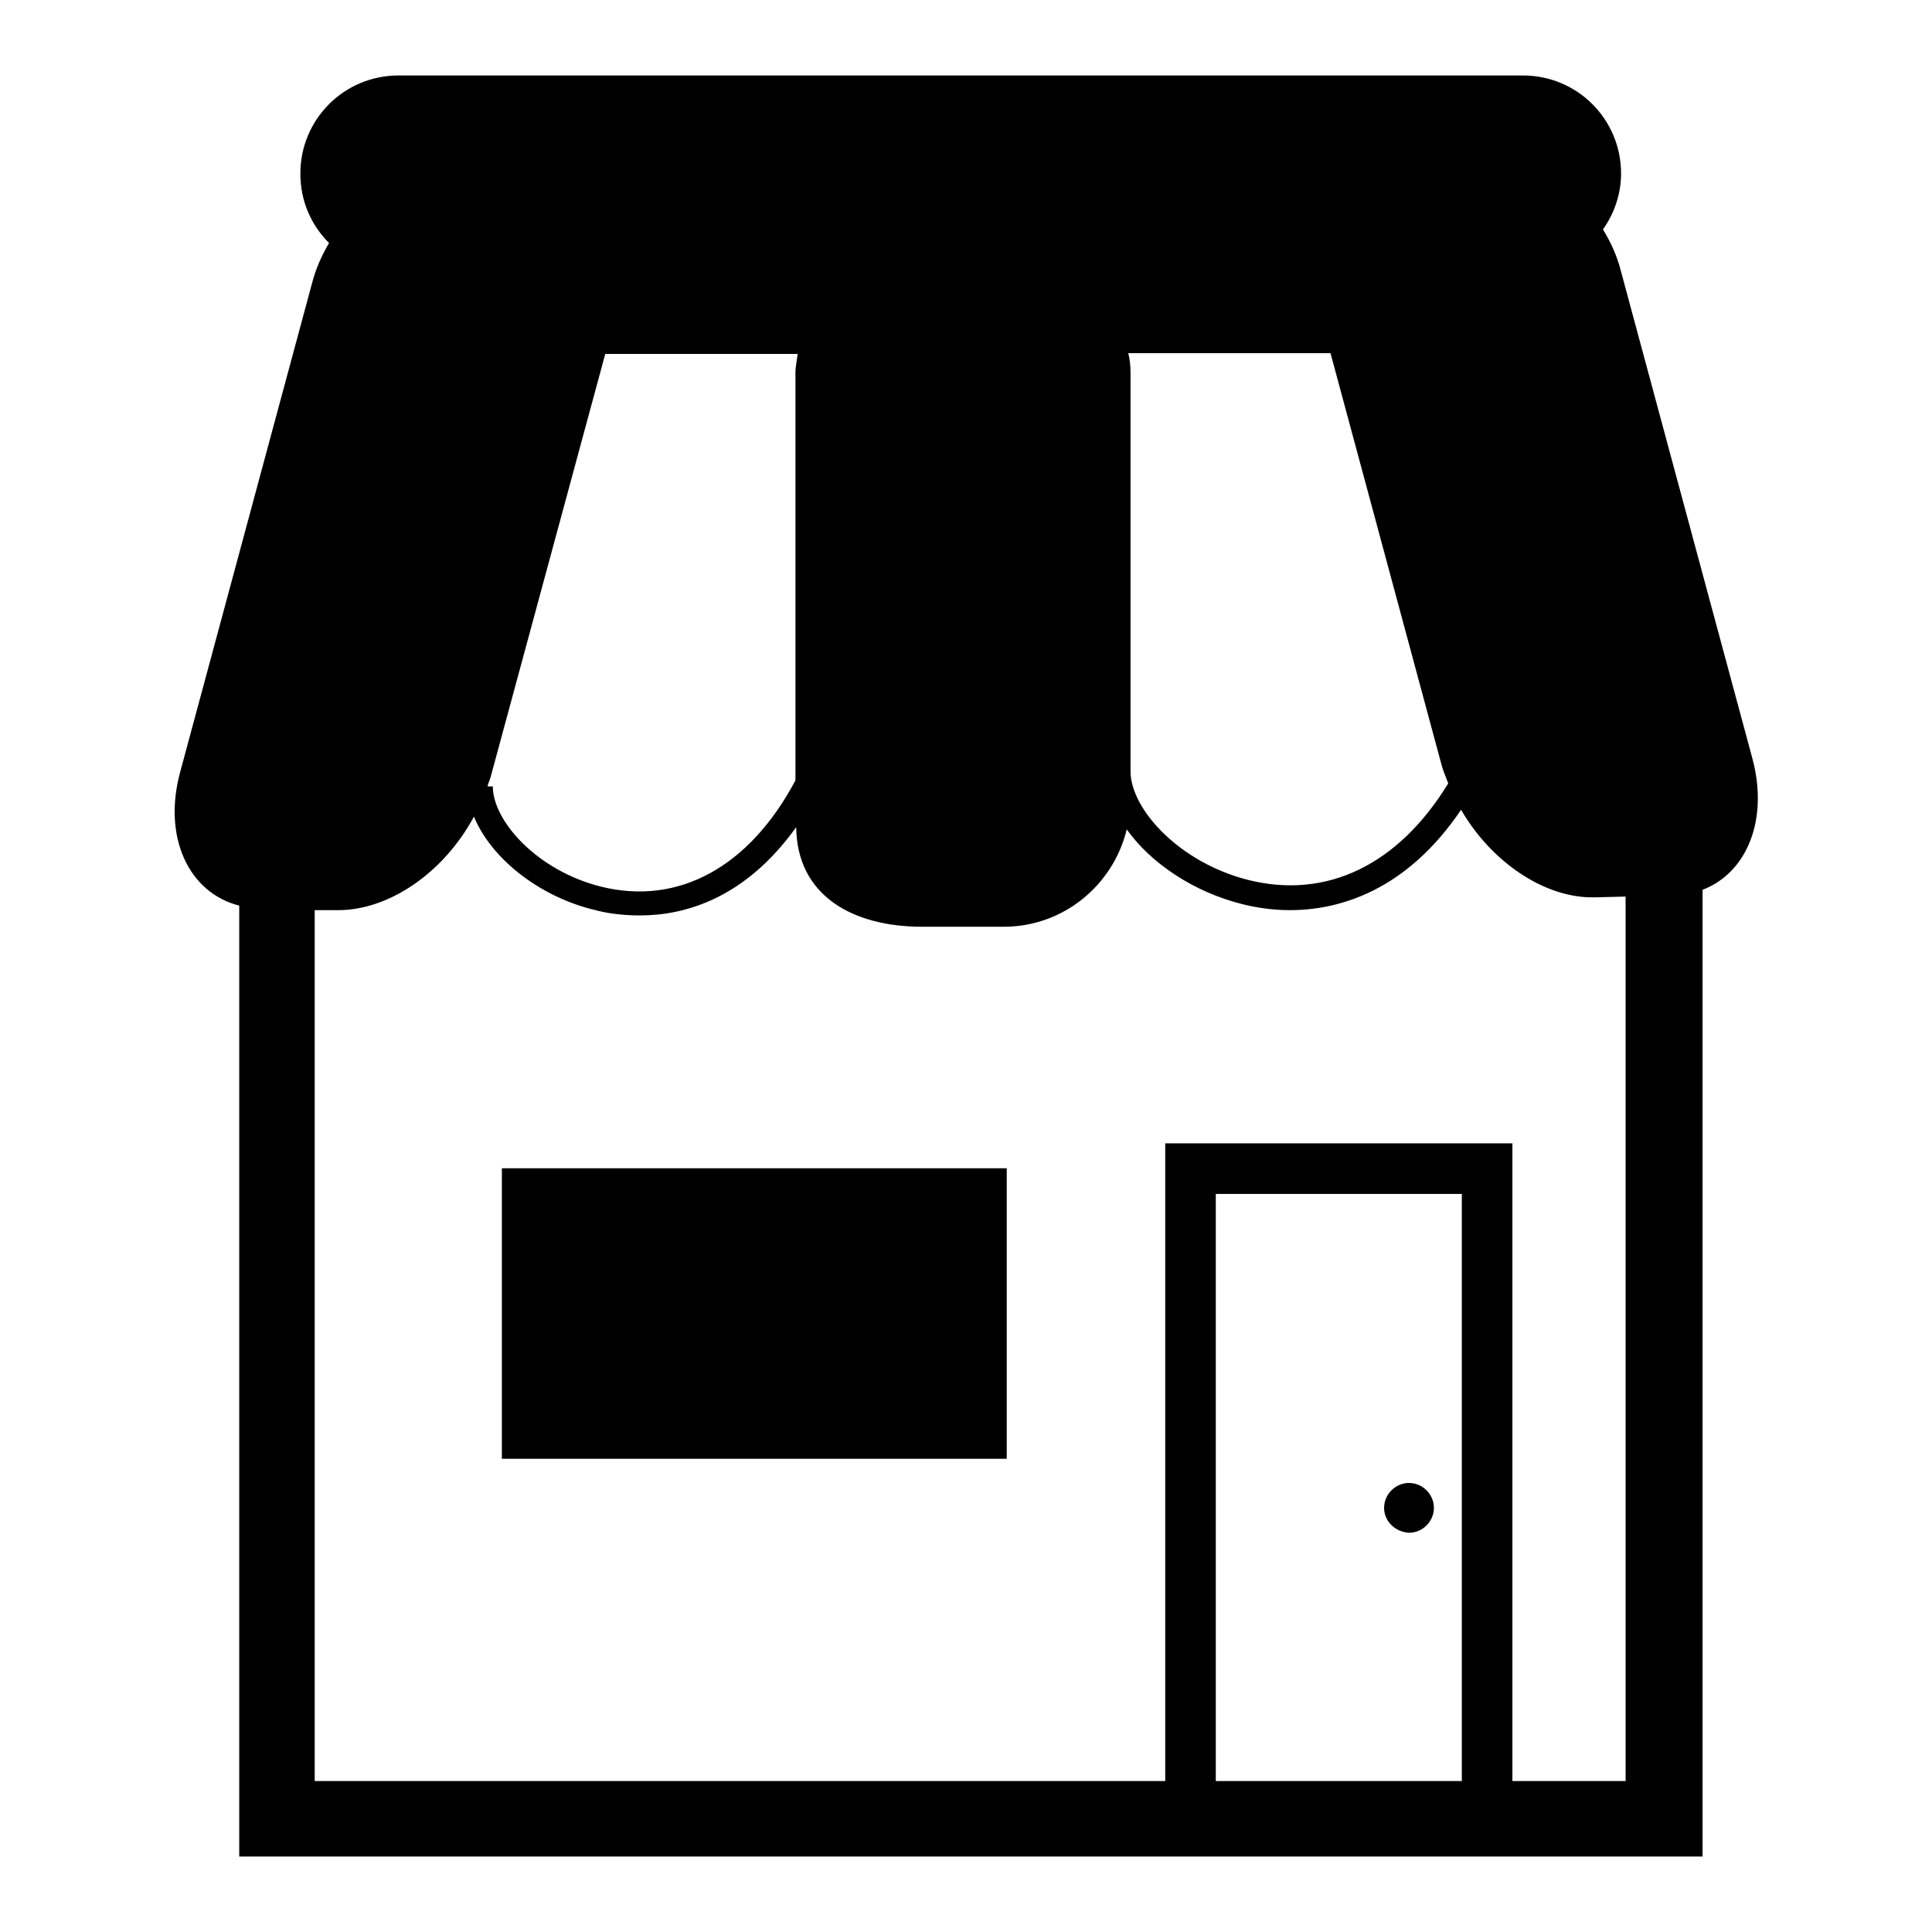<?xml version="1.0" encoding="utf-8"?>
<!-- Svg Vector Icons : http://www.onlinewebfonts.com/icon -->
<!DOCTYPE svg PUBLIC "-//W3C//DTD SVG 1.1//EN" "http://www.w3.org/Graphics/SVG/1.1/DTD/svg11.dtd">
<svg version="1.1" xmlns="http://www.w3.org/2000/svg" xmlns:xlink="http://www.w3.org/1999/xlink" x="0px" y="0px" viewBox="0 0 256 256" enable-background="new 0 0 256 256" xml:space="preserve">
<g><g><g><path fill="#000000" d="M232.2,100.5L214.8,36c-0.5-2-1.3-3.8-2.4-5.6c1.5-2.1,2.4-4.7,2.4-7.4c0-7.2-5.8-13-13-13h-149c-7.2,0-13,5.8-13,13c0,3.6,1.4,6.8,3.8,9.2c-1,1.7-1.8,3.5-2.3,5.5l-17.4,64.5c-2.4,8.7,1.1,16.1,7.8,17.8v126h193.9V117.9C231.4,115.7,234.4,108.7,232.2,100.5z M176.3,46.8l14.7,54.5c0.2,0.8,0.6,1.7,0.9,2.5c-6.6,10.8-16.1,15.4-26.5,12.8c-9.1-2.3-15.5-9.3-15.6-14.3v-53c0-0.9-0.1-1.7-0.3-2.5H176.3z M65,103l15.2-56.1h25.5c-0.1,0.8-0.3,1.7-0.3,2.5v54l0,0c-6.1,11.5-15.5,16.6-25.7,14.1c-8.5-2.1-14.4-8.7-14.4-13.3h-0.7C64.7,103.7,64.9,103.4,65,103z M193.7,236h-32.6v-77.8h32.6V236z M215.5,236h-15.1v-84.5h-46V236H41.7V120.6l2.9,0c7,0.1,14.3-5.1,18.2-12.4c2.2,5.4,8.5,10.6,16.1,12.4c1.5,0.4,3.5,0.7,5.9,0.7c5.9,0,13.9-2.2,20.7-11.7c0.1,9.1,7.5,13.2,16.7,13.2H133c7.9,0,14.5-5.5,16.3-12.9c3.2,4.5,8.9,8.3,15.3,9.9c1.6,0.4,3.8,0.8,6.3,0.8c6.5,0,15.4-2.5,22.7-13.3c4,6.9,11.1,11.8,17.8,11.6l4-0.1V236L215.5,236z M66.5,154.8h66.9v38.5H66.5V154.8z M183.4,199.8c0-1.8,1.5-3.3,3.3-3.3c1.8,0,3.3,1.5,3.3,3.3c0,1.8-1.5,3.3-3.3,3.3C184.9,203,183.4,201.6,183.4,199.8z"/></g><g></g><g></g><g></g><g></g><g></g><g></g><g></g><g></g><g></g><g></g><g></g><g></g><g></g><g></g><g></g></g></g>
</svg>